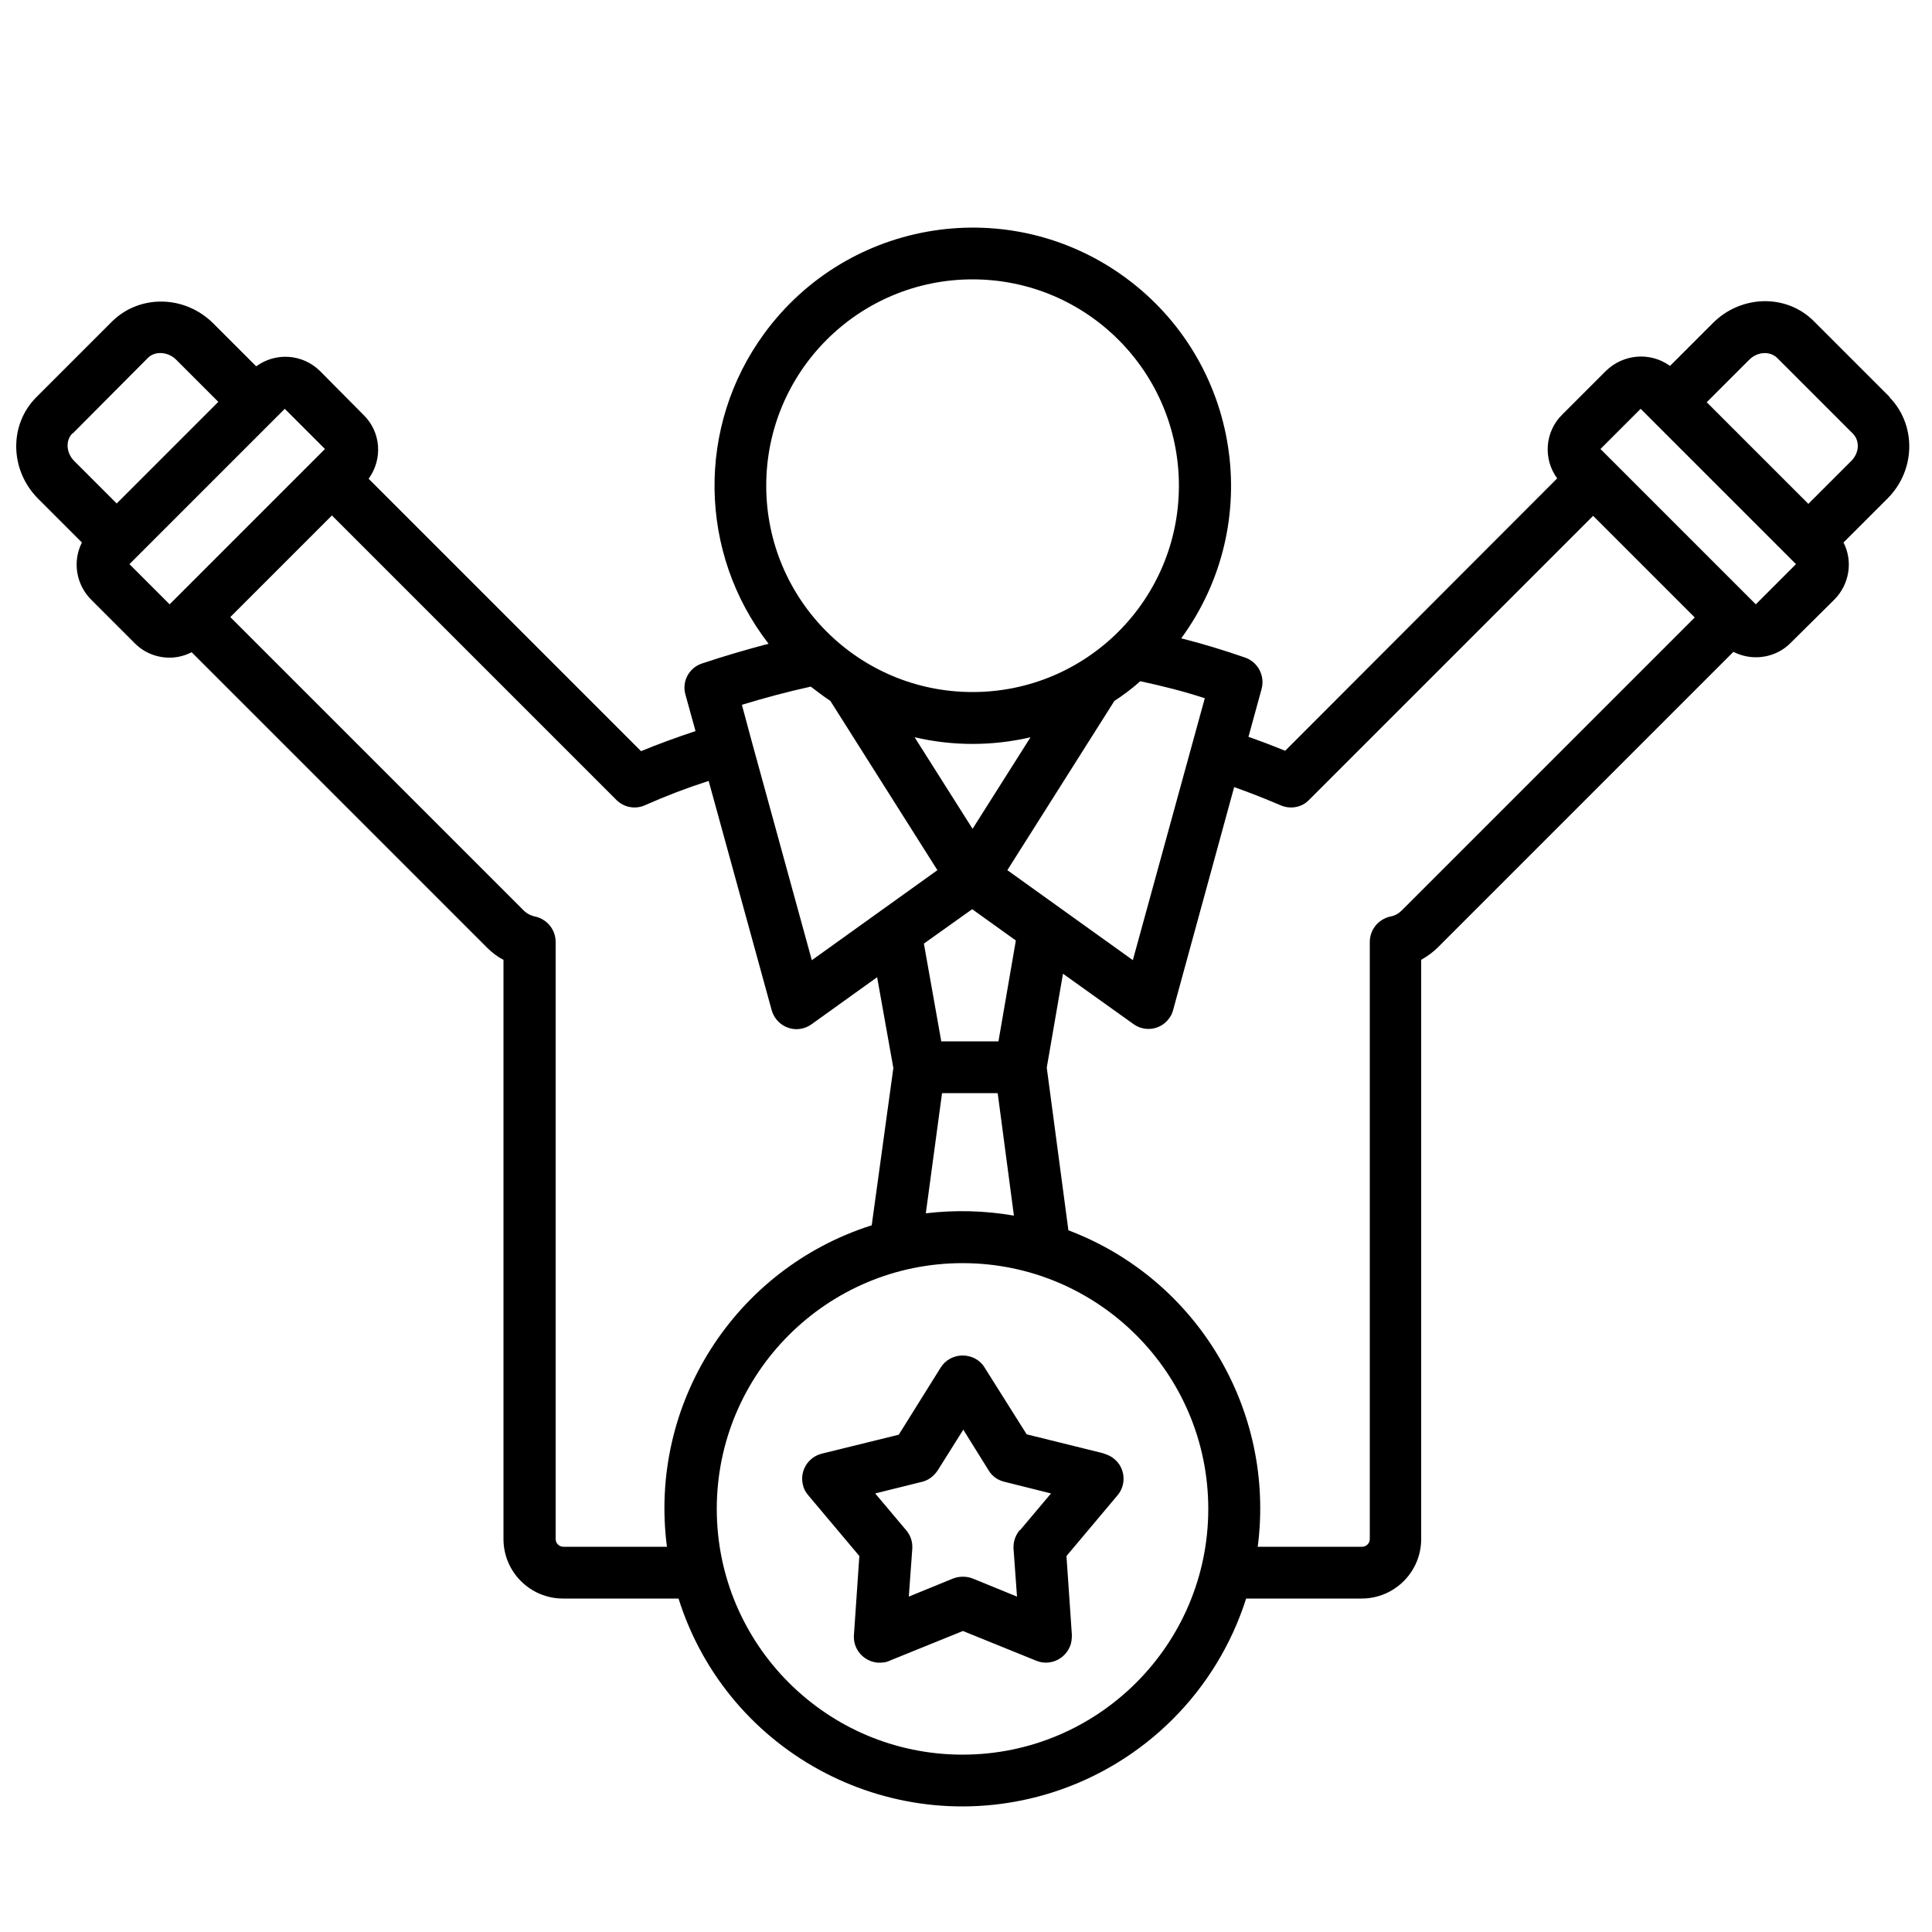 <?xml version="1.0" encoding="UTF-8"?>
<svg id="Layer_1" xmlns="http://www.w3.org/2000/svg" version="1.1" viewBox="0 0 50 50">
  <!-- Generator: Adobe Illustrator 29.2.1, SVG Export Plug-In . SVG Version: 2.1.0 Build 116)  -->
  <path d="M48.9,10.27l-1.96-1.96c-.71-.71-1.88-.68-2.61.05l-1.11,1.11c-.51-.37-1.21-.31-1.66.13l-1.13,1.13c-.45.44-.5,1.15-.13,1.65l-7.04,7.05c-.32-.13-.63-.25-.95-.36l.34-1.24c.09-.34-.09-.69-.42-.81-.55-.19-1.1-.36-1.66-.5,2.18-2.98,1.53-7.16-1.45-9.34s-7.16-1.53-9.34,1.45c-1.76,2.4-1.71,5.68.11,8.03-.57.15-1.15.32-1.72.51-.34.11-.53.47-.43.81l.26.94c-.48.16-.95.33-1.41.52l-7.05-7.05c.37-.51.32-1.21-.13-1.65l-1.13-1.14c-.45-.44-1.14-.49-1.65-.12l-1.11-1.11c-.73-.73-1.9-.76-2.62-.05l-1.96,1.96c-.71.71-.69,1.88.04,2.62l1.14,1.14c-.25.49-.15,1.09.24,1.48l1.13,1.13c.24.24.56.37.9.37h0c.2,0,.39-.05.57-.14l7.64,7.64c.13.13.27.24.43.32v14.99c0,.85.69,1.54,1.54,1.54h2.99c1.28,4.06,5.61,6.3,9.67,5.02,2.39-.76,4.26-2.63,5.02-5.02h2.99c.85,0,1.54-.69,1.54-1.54v-14.99c.16-.09.31-.2.44-.33l7.64-7.64c.18.09.38.14.58.14h0c.34,0,.66-.13.9-.37l1.14-1.13c.38-.39.48-.98.23-1.47l1.14-1.14c.73-.73.75-1.9.05-2.62h0ZM29.32,24.85l-3.25-2.33,2.77-4.38c.23-.15.46-.32.67-.51.56.12,1.12.26,1.67.44l-1.86,6.77ZM24.39,28.29h1.43l.42,3.17c-.75-.13-1.52-.15-2.28-.06l.42-3.11ZM25.84,26.95h-1.48l-.45-2.53,1.25-.89,1.13.81-.45,2.61ZM25.17,21.45l-1.5-2.37c.99.23,2.01.23,3,0l-1.5,2.37ZM25.17,7.23c2.95,0,5.34,2.39,5.34,5.34,0,2.95-2.39,5.34-5.34,5.34-2.95,0-5.34-2.39-5.34-5.34,0-2.95,2.39-5.34,5.34-5.34h0ZM20.97,17.76c.17.13.34.26.52.38l2.77,4.38-3.25,2.33-1.56-5.68s0,0,0,0h0s-.25-.93-.25-.93c.59-.18,1.19-.34,1.78-.47h0ZM1.88,11.22l1.95-1.96c.18-.18.51-.16.72.04l1.1,1.1-2.63,2.63-1.1-1.1c-.21-.21-.23-.54-.04-.72ZM3.35,14.6l4.02-4.02,1.04,1.04-4.02,4.02-1.04-1.04ZM14.58,40.03c-.11,0-.2-.09-.2-.2v-15.45c0-.32-.22-.59-.53-.66-.11-.02-.22-.08-.3-.16l-7.59-7.59,2.63-2.63,7.36,7.36c.2.2.49.25.74.14.54-.24,1.09-.45,1.65-.63l1.63,5.93c.1.36.47.57.82.47.08-.02.15-.06.21-.1l1.7-1.22.42,2.35-.56,4.07c-3.55,1.13-5.78,4.63-5.3,8.32h-2.7ZM24.91,45.41c-3.51,0-6.36-2.85-6.36-6.36s2.85-6.36,6.36-6.36,6.36,2.85,6.36,6.36h0c0,3.51-2.85,6.36-6.36,6.36ZM36.28,23.56c-.08.08-.18.14-.3.16-.31.07-.53.34-.53.66v15.45c0,.11-.09.2-.2.2h-2.7c.46-3.54-1.57-6.93-4.9-8.19l-.56-4.21.42-2.43,1.82,1.3c.3.22.72.15.93-.15.05-.06.08-.14.1-.21l1.58-5.77c.4.14.8.3,1.2.47.25.11.55.06.74-.14l7.35-7.35,2.63,2.63-7.59,7.59ZM45.44,15.64l-3.73-3.73-.29-.29,1.04-1.04,3.87,3.87h0s.15.15.15.15l-1.04,1.04ZM47.9,11.94l-1.1,1.1-2.63-2.63,1.1-1.1c.21-.21.53-.23.72-.05l1.96,1.96c.19.19.17.51-.05.72h0ZM28.55,37.61l-1.98-.49-1.09-1.73c-.12-.2-.34-.31-.57-.31-.23,0-.45.12-.57.32l-1.08,1.73-1.99.49c-.36.09-.58.45-.49.81.02.1.07.19.14.27l1.32,1.57-.14,2.04c-.03.37.25.69.62.72.1,0,.2,0,.3-.05l1.9-.77,1.9.77c.34.14.73-.03.87-.37.04-.09.05-.2.05-.3l-.14-2.04,1.32-1.57c.24-.28.2-.71-.08-.94-.08-.07-.17-.11-.27-.14h0ZM26.39,39.6c-.11.13-.17.3-.16.48l.09,1.24-1.15-.47c-.16-.06-.34-.06-.5,0l-1.15.47.09-1.24c.01-.17-.04-.34-.16-.48l-.8-.95,1.21-.3c.17-.04.31-.15.41-.3l.66-1.05.66,1.06c.09.15.24.25.41.29l1.2.3-.8.95Z"/>
</svg>